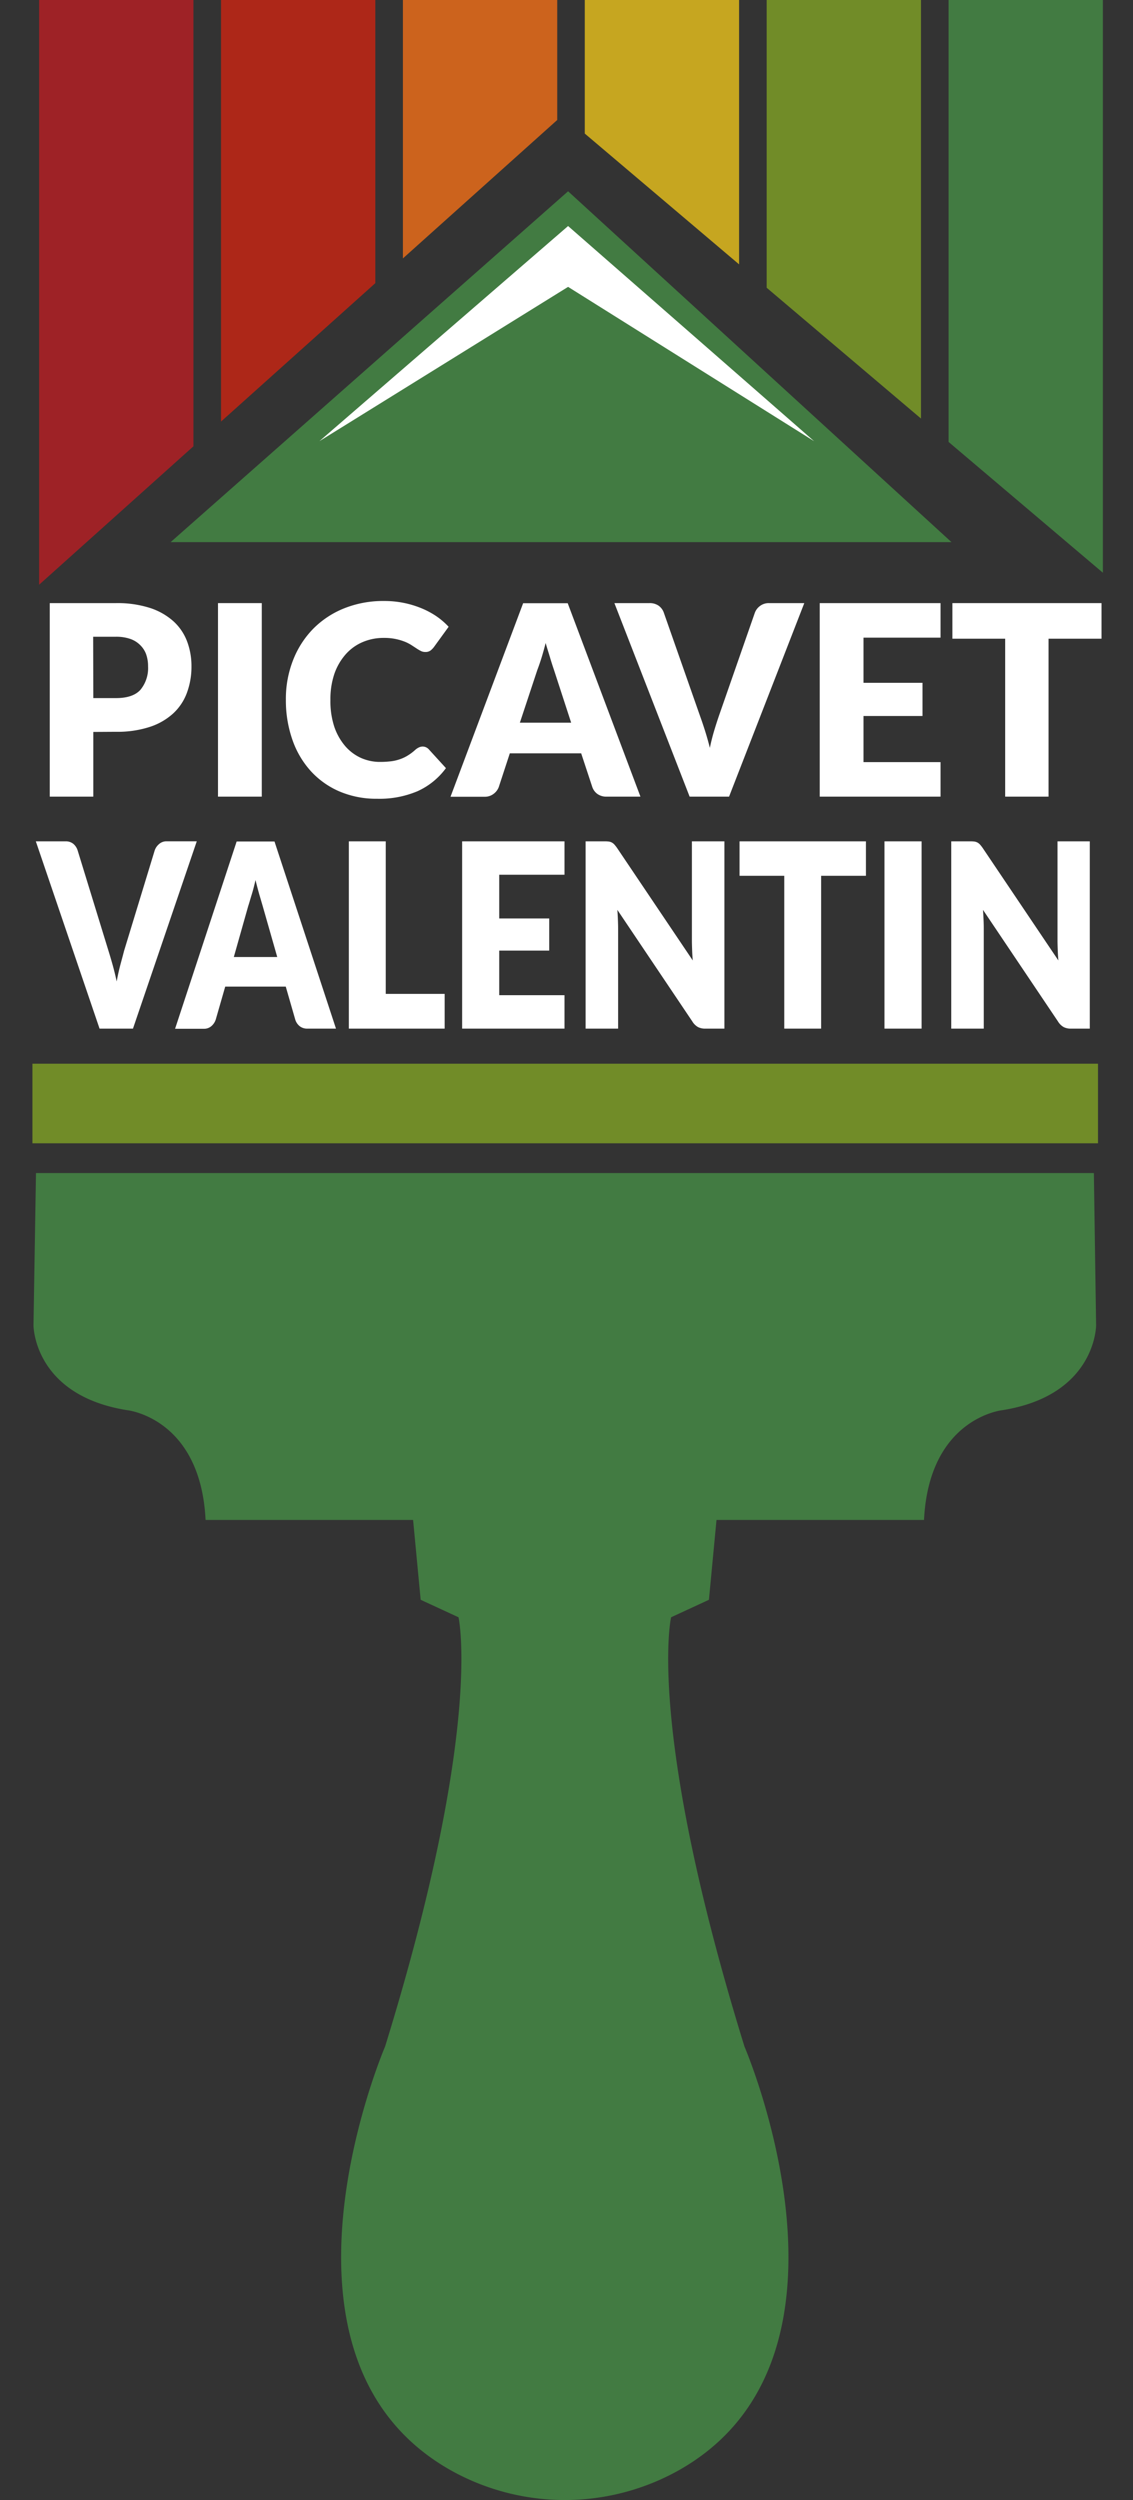 <svg xmlns="http://www.w3.org/2000/svg" xmlns:xlink="http://www.w3.org/1999/xlink" viewBox="0 0 299.42 660.42"><rect x="0" y="0" width="299.42" height="660.42" fill="#333333" stroke="none"/><defs><style>.cls-1{fill:none;}.cls-2{fill:#427b42;}.cls-3{clip-path:url(#clip-path);}.cls-4{fill:#9e2226;}.cls-5{fill:#718c28;}.cls-6{fill:#c6a620;}.cls-7{fill:#cc631d;}.cls-8{fill:#ad2718;}.cls-9{fill:#fff;}</style><clipPath id="clip-path"><polygon class="cls-1" points="-16.84 178.83 148.74 30.37 320.49 175.89 310.61 -35.12 -19.32 -21.53 -16.84 178.83"/></clipPath></defs><title>head-logoPlan de travail 2</title><g id="OBJECTS"><polygon class="cls-2" points="150.13 50.53 45.09 143.21 251.45 143.21 150.13 50.53"/><g class="cls-3"><rect class="cls-4" x="10.34" y="-0.52" width="40.78" height="211.62"/><rect class="cls-2" x="250.68" y="-0.52" width="40.78" height="211.62"/><rect class="cls-5" x="202.61" y="-0.52" width="40.78" height="150.75"/><rect class="cls-6" x="154.54" y="-0.52" width="40.78" height="150.75"/><rect class="cls-7" x="106.48" y="-0.52" width="40.78" height="150.75"/><rect class="cls-8" x="58.41" y="-0.52" width="40.78" height="150.75"/></g><polygon class="cls-9" points="84.4 116.55 150.13 59.71 215.15 116.55 150.13 75.78 84.4 116.55"/><path class="cls-9" d="M24.66,193.35v17.09H13.15V159.32h17.5a28.17,28.17,0,0,1,9,1.28,17.26,17.26,0,0,1,6.2,3.53,13.76,13.76,0,0,1,3.59,5.3A18.44,18.44,0,0,1,50.6,176a19.82,19.82,0,0,1-1.2,7,14,14,0,0,1-3.64,5.47,16.92,16.92,0,0,1-6.21,3.56,27.5,27.5,0,0,1-8.9,1.28Zm0-8.94h6q4.49,0,6.47-2.21a9,9,0,0,0,2-6.18,9.49,9.49,0,0,0-.51-3.19A6.52,6.52,0,0,0,37,170.36a6.82,6.82,0,0,0-2.62-1.6,11.37,11.37,0,0,0-3.76-.56h-6Z"/><path class="cls-9" d="M69.18,210.44H57.61V159.32H69.18Z"/><path class="cls-9" d="M111.69,197.21a2.17,2.17,0,0,1,.82.16,2.25,2.25,0,0,1,.78.54l4.56,5a19,19,0,0,1-7.5,6.09A25.74,25.74,0,0,1,99.68,211a24.78,24.78,0,0,1-10.13-2A22,22,0,0,1,82,203.54a24,24,0,0,1-4.78-8.28,31.46,31.46,0,0,1-1.67-10.4,27.94,27.94,0,0,1,1.91-10.5,24.56,24.56,0,0,1,5.32-8.27,24.06,24.06,0,0,1,8.19-5.4,27.71,27.71,0,0,1,10.52-1.93,25.63,25.63,0,0,1,9.87,1.91,22,22,0,0,1,4,2.14,19.5,19.5,0,0,1,3.2,2.76l-3.89,5.36a5,5,0,0,1-.88.9,2.25,2.25,0,0,1-1.43.4,2.48,2.48,0,0,1-1.16-.28,10.41,10.41,0,0,1-1.15-.68l-1.35-.88a11.13,11.13,0,0,0-1.73-.88,14.55,14.55,0,0,0-5.5-1,14,14,0,0,0-5.72,1.14A12.49,12.49,0,0,0,91.22,173a15.4,15.4,0,0,0-2.9,5.14,20.79,20.79,0,0,0-1,6.77,21.67,21.67,0,0,0,1,7A15.56,15.56,0,0,0,91.15,197a12.09,12.09,0,0,0,4.17,3.18,12.24,12.24,0,0,0,5.11,1.09,24.68,24.68,0,0,0,2.85-.16,11.41,11.41,0,0,0,2.4-.55,10.44,10.44,0,0,0,2.11-1,13.23,13.23,0,0,0,2-1.52,3.83,3.83,0,0,1,.88-.58A2.31,2.31,0,0,1,111.69,197.21Z"/><path class="cls-9" d="M169.25,210.44h-8.92a4,4,0,0,1-2.47-.72,3.78,3.78,0,0,1-1.34-1.84L153.59,199H134.73l-2.92,8.91a4,4,0,0,1-1.33,1.77,3.78,3.78,0,0,1-2.42.79h-9l19.19-51.12h11.78ZM137.39,190.9h13.55l-4.56-14c-.3-.89-.65-1.94-1-3.14s-.79-2.51-1.18-3.91c-.36,1.42-.73,2.75-1.12,4s-.75,2.27-1.09,3.16Z"/><path class="cls-9" d="M162.37,159.32h9.26a4.06,4.06,0,0,1,2.45.7,3.81,3.81,0,0,1,1.36,1.86l9.6,27.37c.43,1.19.87,2.49,1.31,3.89s.86,2.88,1.25,4.42c.31-1.54.68-3,1.1-4.42s.84-2.7,1.24-3.89l9.54-27.37a3.9,3.9,0,0,1,1.32-1.77,3.8,3.8,0,0,1,2.42-.79h9.33l-19.88,51.12H182.25Z"/><path class="cls-9" d="M248.56,159.32v9.12H228.2v11.93h15.59v8.77H228.2v12.18h20.36v9.12H216.63V159.32Z"/><path class="cls-9" d="M291.1,159.32v9.4h-14v41.72H265.64V168.72H251.69v-9.4Z"/><path class="cls-9" d="M9.47,222.25h7.84a3.13,3.13,0,0,1,2.08.67,3.77,3.77,0,0,1,1.15,1.8l8.14,26.49c.36,1.16.73,2.41,1.11,3.77s.72,2.79,1.05,4.28c.27-1.49.58-2.92.94-4.28s.71-2.61,1-3.77l8.08-26.49A3.78,3.78,0,0,1,42,223a2.92,2.92,0,0,1,2-.76H52L35.14,271.72H26.31Z"/><path class="cls-9" d="M88.79,271.72H81.23a3.13,3.13,0,0,1-2.09-.69A3.6,3.6,0,0,1,78,269.24l-2.48-8.62h-16l-2.48,8.62A3.78,3.78,0,0,1,55.93,271a2.9,2.9,0,0,1-2,.76H46.27l16.27-49.47h10Zm-27-18.91H73.27L69.4,239.26l-.88-3c-.33-1.17-.66-2.43-1-3.79-.31,1.38-.63,2.66-1,3.84s-.64,2.2-.93,3.06Z"/><path class="cls-9" d="M101.94,262.55h15.57v9.17H92.19V222.25h9.75Z"/><path class="cls-9" d="M149.18,222.25v8.82H131.93v11.55h13.21v8.49H131.93v11.78h17.25v8.83H122.13V222.25Z"/><path class="cls-9" d="M160.92,222.31a2.39,2.39,0,0,1,.78.26,2.6,2.6,0,0,1,.66.52,10,10,0,0,1,.72.92l20,29.71c-.08-.95-.14-1.87-.17-2.76s-.06-1.74-.06-2.53V222.25h8.59v49.47h-5.07a4,4,0,0,1-1.91-.41,4.22,4.22,0,0,1-1.5-1.49l-19.81-29.47c.06.86.11,1.7.14,2.52s.06,1.61.06,2.33v26.52h-8.59V222.25h5.13A8.05,8.05,0,0,1,160.92,222.31Z"/><path class="cls-9" d="M228.84,222.25v9.1H217v40.37h-9.74V231.35H195.44v-9.1Z"/><path class="cls-9" d="M243.55,271.72h-9.81V222.25h9.81Z"/><path class="cls-9" d="M257.54,222.31a2.47,2.47,0,0,1,.78.26,2.6,2.6,0,0,1,.66.52,10,10,0,0,1,.72.92l20,29.71c-.08-.95-.14-1.87-.17-2.76s-.06-1.74-.06-2.53V222.25H288v49.47H283a4,4,0,0,1-1.91-.41,4.22,4.22,0,0,1-1.5-1.49l-19.81-29.47c.06.86.1,1.7.14,2.52s.06,1.61.06,2.33v26.52h-8.59V222.25h5.13A8.05,8.05,0,0,1,257.54,222.31Z"/><rect class="cls-5" x="8.57" y="280.99" width="281.6" height="21.02"/><path class="cls-2" d="M289.08,309.88H9.51L8.85,350.1s0,18.46,24.74,22.41c0,0,19.4,2,20.74,29h54.84l2,21.09,10,4.62s6.68,29-19.4,113.39c0,0-35.84,83.28,18.37,112.5a61.73,61.73,0,0,0,58.23,0c54.22-29.22,18.37-112.5,18.37-112.5-26.08-84.38-19.39-113.39-19.39-113.39l10-4.62,2-21.09h54.84c1.34-27,20.73-29,20.73-29,24.75-3.95,24.75-22.41,24.75-22.41Z"/></g></svg>